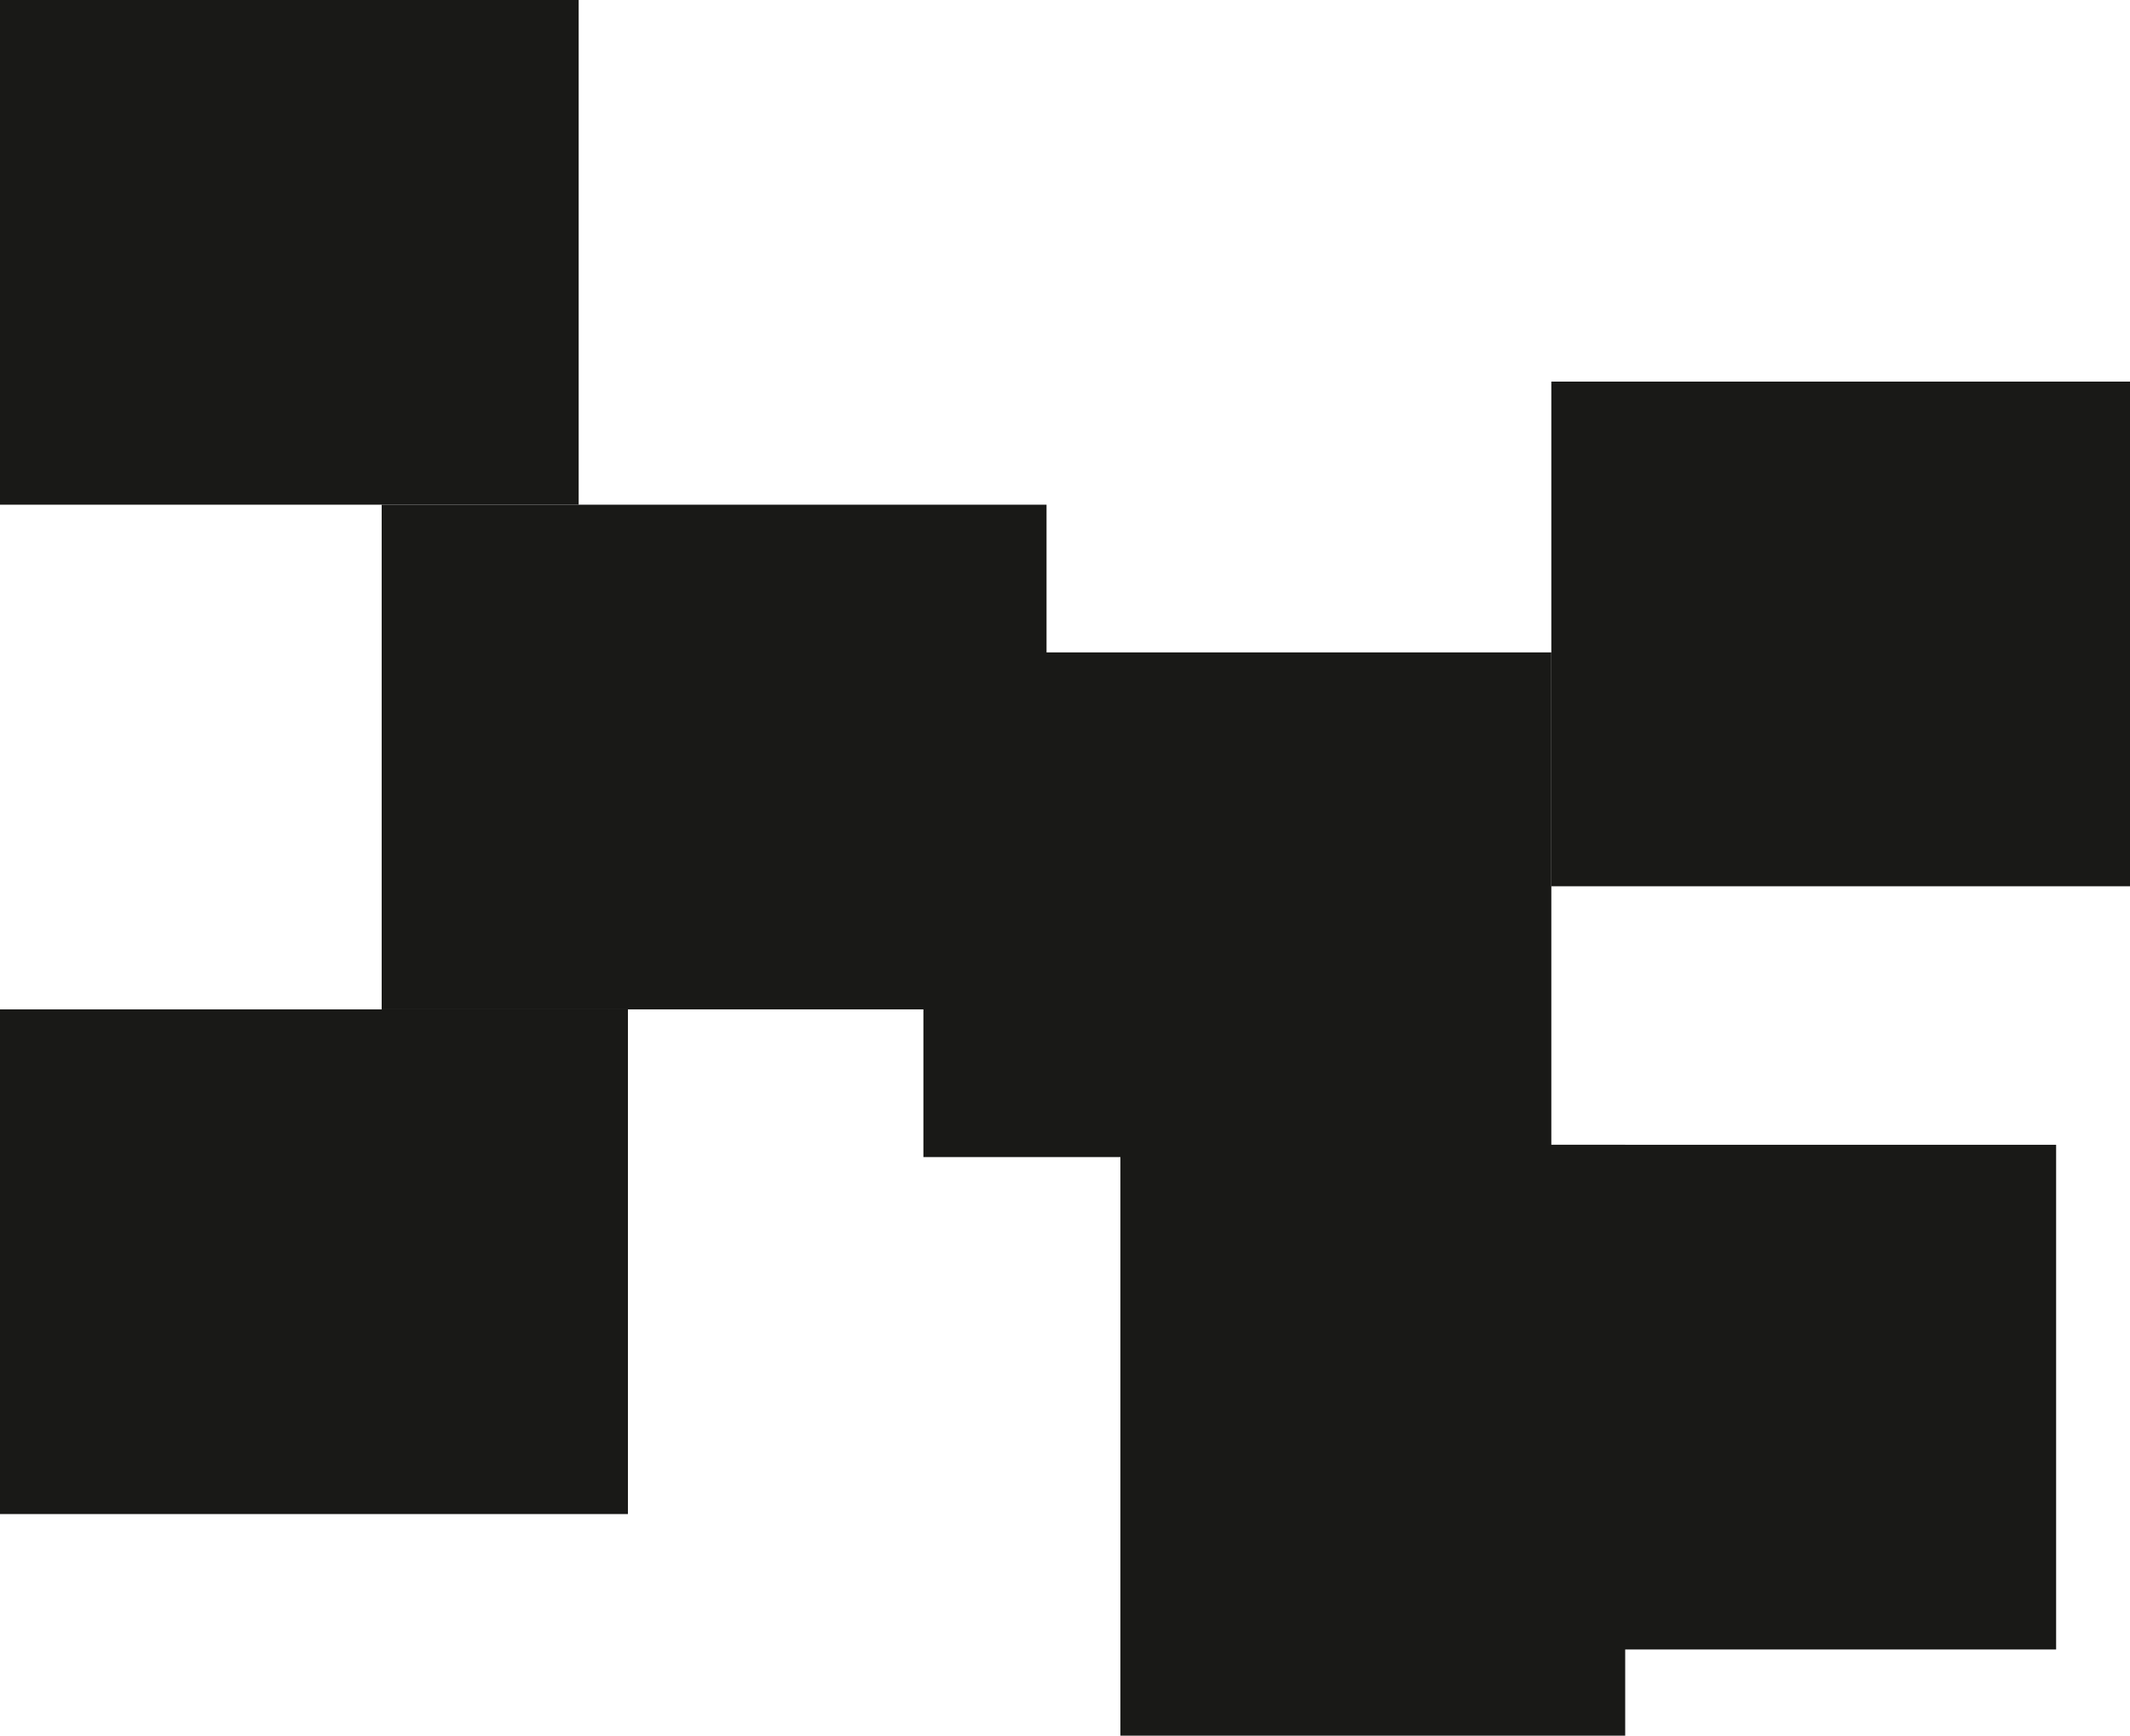 <?xml version="1.0" encoding="UTF-8"?> <svg xmlns="http://www.w3.org/2000/svg" width="173" height="141" viewBox="0 0 173 141" fill="none"><rect x="167" y="134" width="41" height="41" transform="rotate(180 167 134)" fill="#191917"></rect><rect x="126" y="94" width="51" height="41" transform="rotate(180 126 94)" fill="#191917"></rect><rect x="51" y="123" width="51" height="41" transform="rotate(180 51 123)" fill="#191917"></rect><rect x="85" y="82" width="54" height="41" transform="rotate(180 85 82)" fill="#191917"></rect><rect x="173" y="72" width="47" height="41" transform="rotate(180 173 72)" fill="#191917"></rect><rect x="47" y="41" width="47" height="41" transform="rotate(180 47 41)" fill="#191917"></rect><rect x="132" y="141" width="41" height="48" transform="rotate(180 132 141)" fill="#191917"></rect></svg> 